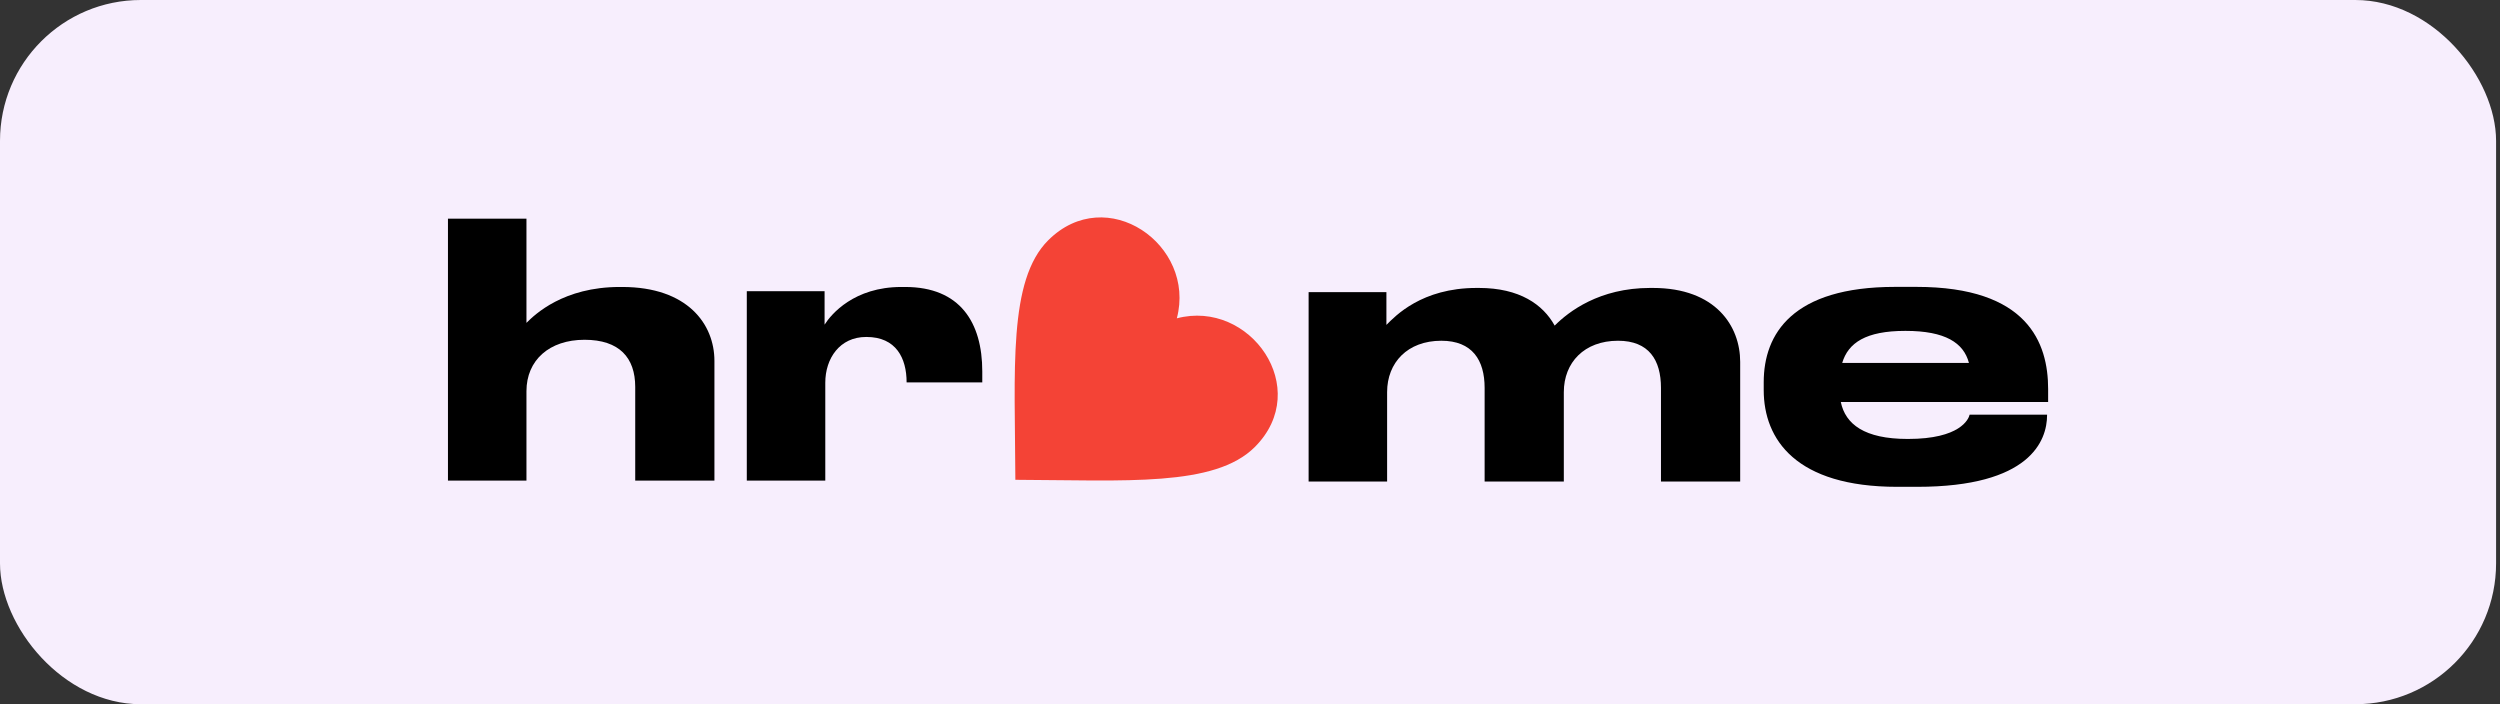 <svg width="426" height="120" viewBox="0 0 426 120" fill="none" xmlns="http://www.w3.org/2000/svg">
<rect x="0" y="0" width="426" height="120" fill="#333333" stroke="none"/>
<rect width="425.333" height="120" rx="24" fill="#F7EEFD"/>
<path d="M76.332 37.264H89.708V55.018C91.147 53.579 96.006 48.9 105.603 48.9H106.022C117.179 48.9 121.738 55.258 121.738 61.496V81.89H108.242V65.935C108.242 60.957 105.543 57.898 99.605 57.898C93.607 57.898 89.708 61.377 89.708 66.655V81.89H76.332V37.264Z" fill="black"/>
<path d="M140.629 81.891H127.254V49.621H140.509V55.32C141.649 53.52 145.548 48.901 153.586 48.901H154.246C163.603 48.901 167.381 54.96 167.381 63.297V65.157H154.486C154.486 61.017 152.686 57.419 147.648 57.419H147.587C143.089 57.419 140.629 61.078 140.629 65.216V81.891Z" fill="black"/>
<path d="M222.988 82.055V49.785H236.244V55.364C237.744 53.864 242.242 49.065 251.599 49.065H252.02C258.917 49.065 262.936 51.884 264.916 55.483C267.315 53.083 272.533 49.065 281.171 49.065H281.65C292.387 49.065 296.527 55.604 296.527 61.661V82.055H283.03V66.1C283.03 61.362 280.991 58.063 275.712 58.063C269.954 58.063 266.475 61.781 266.475 66.82V82.055H252.98V66.1C252.98 61.362 250.879 58.063 245.601 58.063C239.842 58.063 236.364 61.781 236.364 66.82V82.055H222.988Z" fill="black"/>
<path d="M324.65 56.383C317.932 56.383 314.933 58.422 313.913 61.841H335.506C334.607 58.422 331.488 56.383 324.71 56.383H324.65ZM348.822 70.719C348.822 75.097 345.943 82.955 326.69 82.955H323.27C306.056 82.955 300.537 74.916 300.537 66.459V65.14C300.537 56.862 305.456 48.885 322.91 48.885H326.57C345.524 48.885 349.002 58.422 349.002 66.279V68.499H313.673C314.453 72.277 317.692 74.797 325.069 74.797H325.13C334.007 74.797 335.447 71.438 335.627 70.658H348.822V70.719Z" fill="black"/>
<path d="M200.533 54.243C203.84 41.697 188.537 31.022 178.605 40.955C171.765 47.794 172.946 62.962 173.017 81.759C191.816 81.831 206.982 83.011 213.821 76.171C223.788 66.205 212.986 50.961 200.533 54.243Z" fill="#F44336"/>
</svg>
